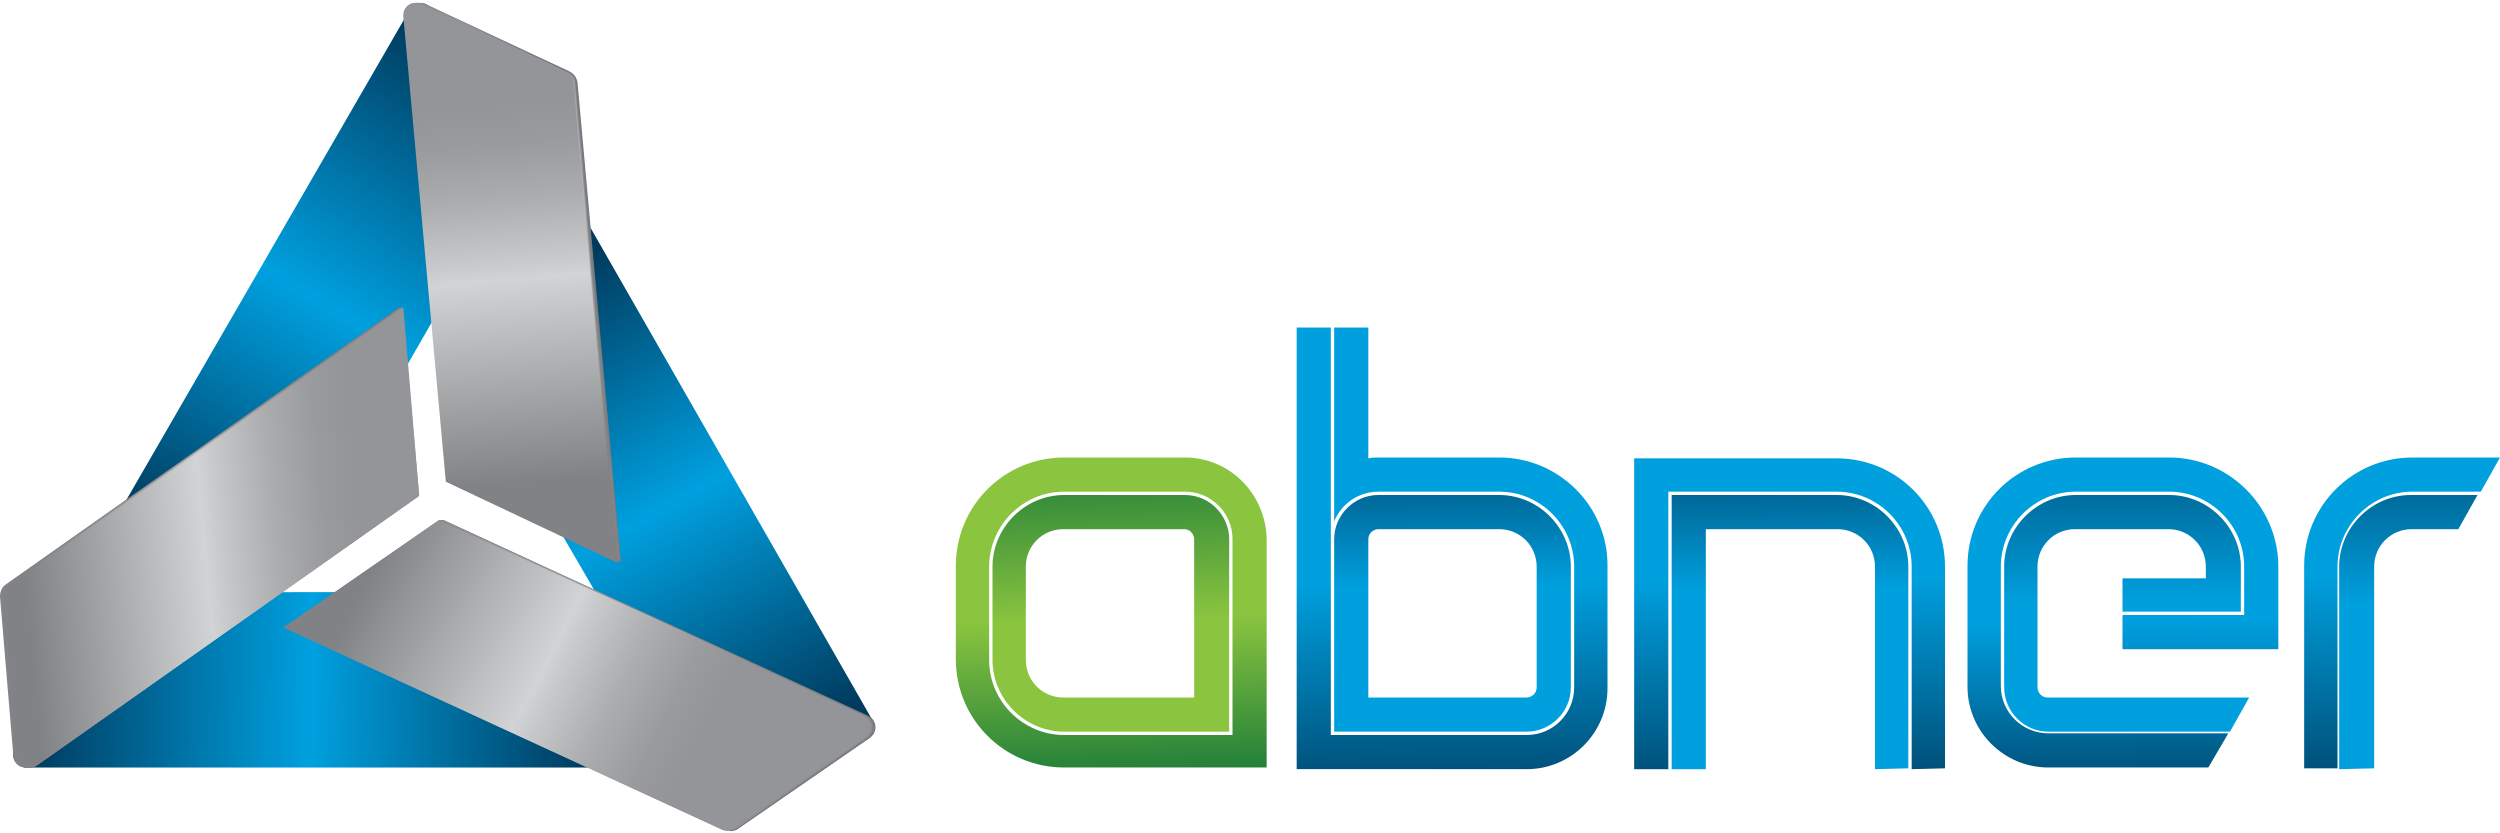 <?xml version="1.0" encoding="utf-8"?>
<!-- Generator: Adobe Illustrator 23.0.1, SVG Export Plug-In . SVG Version: 6.00 Build 0)  -->
<svg version="1.1" xmlns="http://www.w3.org/2000/svg" xmlns:xlink="http://www.w3.org/1999/xlink" x="0px" y="0px"
	 viewBox="0 0 300 100" style="enable-background:new 0 0 300 100;" xml:space="preserve">
<style type="text/css">
	.st0{fill:url(#SVGID_1_);}
	.st1{fill:url(#SVGID_2_);}
	.st2{fill:url(#SVGID_3_);}
	.st3{fill:url(#SVGID_4_);}
	.st4{fill:url(#SVGID_5_);}
	.st5{fill:url(#SVGID_6_);}
	.st6{fill:url(#SVGID_7_);}
	.st7{fill:url(#SVGID_8_);}
	.st8{fill:url(#SVGID_9_);}
	.st9{fill:url(#SVGID_10_);}
	.st10{fill:url(#SVGID_11_);}
	.st11{fill:url(#SVGID_12_);}
	.st12{fill:url(#SVGID_13_);}
	.st13{fill:url(#SVGID_14_);}
	.st14{fill:url(#SVGID_15_);}
	.st15{fill:url(#SVGID_16_);}
	.st16{fill:url(#SVGID_17_);}
	.st17{fill:url(#SVGID_18_);}
	.st18{fill:url(#SVGID_19_);}
	.st19{fill:url(#SVGID_20_);}
	.st20{fill:url(#SVGID_21_);}
	.st21{fill:url(#SVGID_22_);}
	.st22{fill:url(#SVGID_23_);}
	.st23{fill:url(#SVGID_24_);}
	.st24{fill:url(#SVGID_25_);}
	.st25{fill:url(#SVGID_26_);}
	.st26{fill:url(#SVGID_27_);}
	.st27{fill:url(#SVGID_28_);}
	.st28{fill:url(#SVGID_29_);}
	.st29{fill:url(#SVGID_30_);}
	.st30{fill:url(#SVGID_31_);}
	.st31{fill:url(#SVGID_32_);}
	.st32{fill:url(#SVGID_33_);}
	.st33{fill:url(#SVGID_34_);}
	.st34{fill:url(#SVGID_35_);}
	.st35{fill:url(#SVGID_36_);}
	.st36{fill:url(#SVGID_37_);}
	.st37{fill:url(#SVGID_38_);}
	.st38{fill:url(#SVGID_39_);}
	.st39{fill:url(#SVGID_40_);}
	.st40{fill:url(#SVGID_41_);}
	.st41{fill:url(#SVGID_42_);}
	.st42{fill:url(#SVGID_43_);}
	.st43{display:none;}
	.st44{display:inline;}
	.st45{fill:none;stroke:#00AEEF;stroke-width:0.209;stroke-miterlimit:10;}
</style>
<g id="Layer_3">
	<g>
		<g>
			<g>
				<linearGradient id="SVGID_1_" gradientUnits="userSpaceOnUse" x1="132.569" y1="49.345" x2="134.115" y2="99.394">
					<stop  offset="0" style="stop-color:#006937"/>
					<stop  offset="0.505" style="stop-color:#8BC53F"/>
				</linearGradient>
				<path class="st0" d="M142.2,59.4h-14.5c-4.7,0-8.6,3.9-8.6,8.6v11.2c0,4.7,3.9,8.6,8.6,8.6h19.8V64.7
					C147.5,61.8,145.1,59.4,142.2,59.4z M143.4,83.7h-15.8c-2.5,0-4.5-2-4.5-4.5V68c0-2.5,2-4.5,4.5-4.5h14.5c0.7,0,1.2,0.6,1.2,1.2
					V83.7z"/>
				<linearGradient id="SVGID_2_" gradientUnits="userSpaceOnUse" x1="132.555" y1="48.904" x2="134.097" y2="98.831">
					<stop  offset="0.505" style="stop-color:#8BC53F"/>
					<stop  offset="1" style="stop-color:#006937"/>
				</linearGradient>
				<path class="st1" d="M142.2,54.9h-14.5c-7.2,0-13,5.8-13,13v11.2c0,7.2,5.8,13,13,13h24.3V64.7
					C151.9,59.3,147.6,54.9,142.2,54.9z M147.9,88.2h-20.2c-4.9,0-9-4-9-9V68c0-4.9,4-9,9-9h14.5c3.1,0,5.7,2.5,5.7,5.7V88.2z"/>
			</g>
			<g>
				<linearGradient id="SVGID_3_" gradientUnits="userSpaceOnUse" x1="173.98" y1="49.768" x2="174.46" y2="90.929">
					<stop  offset="0" style="stop-color:#003A5D"/>
					<stop  offset="0.505" style="stop-color:#00A0DF"/>
				</linearGradient>
				<path class="st2" d="M188.5,82.5V68c0-4.7-3.9-8.6-8.6-8.6h-14.5c-2.9,0-5.3,2.4-5.3,5.3v23.1h23.1
					C186.1,87.8,188.5,85.4,188.5,82.5z M164.2,64.7c0-0.7,0.6-1.2,1.2-1.2h14.5c2.5,0,4.5,2,4.5,4.5v14.5c0,0.7-0.6,1.2-1.2,1.2
					h-19V64.7z"/>
				<linearGradient id="SVGID_4_" gradientUnits="userSpaceOnUse" x1="173.828" y1="38.971" x2="174.537" y2="99.703">
					<stop  offset="0.505" style="stop-color:#00A0DF"/>
					<stop  offset="1" style="stop-color:#003A5D"/>
				</linearGradient>
				<path class="st3" d="M179.9,54.9h-14.5c-0.4,0-0.8,0-1.2,0.1V39.3h-4.1v23.3c0.8-2.1,2.9-3.6,5.3-3.6h14.5c4.9,0,9,4,9,9v14.5
					c0,3.1-2.5,5.7-5.7,5.7h-23.5V39.3h-4.1v25.4V85v7.3h27.6c5.4,0,9.7-4.4,9.7-9.7V68C193,60.8,187.1,54.9,179.9,54.9z"/>
			</g>
			<g>
				<linearGradient id="SVGID_5_" gradientUnits="userSpaceOnUse" x1="254.801" y1="46.508" x2="255.399" y2="97.787">
					<stop  offset="0" style="stop-color:#003A5D"/>
					<stop  offset="0.505" style="stop-color:#00A0DF"/>
				</linearGradient>
				<path class="st4" d="M254.7,69.3v4.1h14.2V68c0-4.7-3.9-8.6-8.6-8.6h-11.2c-4.7,0-8.6,3.9-8.6,8.6v14.5c0,2.9,2.4,5.3,5.3,5.3
					h21.8l2.3-4.1h-24.2c-0.7,0-1.2-0.6-1.2-1.2V68c0-2.5,2-4.5,4.5-4.5h11.2c2.5,0,4.5,2,4.5,4.5v1.4H254.7z"/>
				<linearGradient id="SVGID_6_" gradientUnits="userSpaceOnUse" x1="254.402" y1="49.27" x2="254.981" y2="98.862">
					<stop  offset="0.505" style="stop-color:#00A0DF"/>
					<stop  offset="1" style="stop-color:#003A5D"/>
				</linearGradient>
				<path class="st5" d="M260.3,54.9h-11.2c-7.2,0-13,5.8-13,13v14.5c0,5.4,4.4,9.7,9.7,9.7H265l2.4-4.1h-21.6
					c-3.1,0-5.7-2.5-5.7-5.7V68c0-4.9,4-9,9-9h11.2c4.9,0,9,4,9,9v5.8h-14.6v4.1h18.7V68C273.4,60.8,267.5,54.9,260.3,54.9z"/>
			</g>
			<g>
				<linearGradient id="SVGID_7_" gradientUnits="userSpaceOnUse" x1="288.822" y1="47.226" x2="289.41" y2="97.653">
					<stop  offset="0" style="stop-color:#003A5D"/>
					<stop  offset="0.505" style="stop-color:#00A0DF"/>
				</linearGradient>
				<path class="st6" d="M284.9,92.2V68c0-2.5,2-4.5,4.5-4.5h5.6l2.3-4.1h-8c-4.7,0-8.6,3.9-8.6,8.6v24.3L284.9,92.2z"/>
				<linearGradient id="SVGID_8_" gradientUnits="userSpaceOnUse" x1="287.796" y1="37.711" x2="288.512" y2="99.049">
					<stop  offset="0.505" style="stop-color:#00A0DF"/>
					<stop  offset="1" style="stop-color:#003A5D"/>
				</linearGradient>
				<path class="st7" d="M280.5,92.2V68c0-4.9,4-9,9-9h8.2l2.3-4.1h-10.5c-7.2,0-13,5.8-13,13v24.3L280.5,92.2z"/>
			</g>
			<g>
				<linearGradient id="SVGID_9_" gradientUnits="userSpaceOnUse" x1="214.309" y1="38.523" x2="215.018" y2="99.24">
					<stop  offset="0.505" style="stop-color:#00A0DF"/>
					<stop  offset="1" style="stop-color:#003A5D"/>
				</linearGradient>
				<path class="st8" d="M233.4,92.2V68c0-7.2-5.8-13-13-13h-24.3v37.3l4.1,0V59h20.2c4.9,0,9,4,9,9v24.3L233.4,92.2z"/>
				<linearGradient id="SVGID_10_" gradientUnits="userSpaceOnUse" x1="214.441" y1="49.847" x2="214.928" y2="91.522">
					<stop  offset="0" style="stop-color:#003A5D"/>
					<stop  offset="0.505" style="stop-color:#00A0DF"/>
				</linearGradient>
				<path class="st9" d="M229,92.2V68c0-4.7-3.9-8.6-8.6-8.6h-19.8v32.9l4.1,0V63.5h15.8c2.5,0,4.5,2,4.5,4.5v24.3L229,92.2z"/>
			</g>
		</g>
		<g>
			
				<linearGradient id="SVGID_11_" gradientUnits="userSpaceOnUse" x1="-1073.586" y1="127.151" x2="-1140.866" y2="134.47" gradientTransform="matrix(-0.996 9.048054e-02 9.048054e-02 0.996 -1077.662 51.471)">
				<stop  offset="0" style="stop-color:#003A5D"/>
				<stop  offset="0.505" style="stop-color:#00A0DF"/>
				<stop  offset="1" style="stop-color:#003A5D"/>
			</linearGradient>
			<path class="st10" d="M3.1,92.1l67.8,0l1-21.1l-61.4,0.1L1.7,90C1.3,91,2,92.1,3.1,92.1z"/>
			
				<linearGradient id="SVGID_12_" gradientUnits="userSpaceOnUse" x1="-1162.948" y1="144.013" x2="-1137.648" y2="86.111" gradientTransform="matrix(-0.996 9.048054e-02 9.048054e-02 0.996 -1077.662 51.471)">
				<stop  offset="0" style="stop-color:#003A5D"/>
				<stop  offset="0.505" style="stop-color:#00A0DF"/>
				<stop  offset="1" style="stop-color:#003A5D"/>
			</linearGradient>
			<path class="st11" d="M70.9,27.4L52.2,38l30.7,52.7l20.7-1.9c1.1-0.1,1.7-1.3,1.2-2.2L70.9,27.4z"/>
			
				<linearGradient id="SVGID_13_" gradientUnits="userSpaceOnUse" x1="-1135.194" y1="59.136" x2="-1094.656" y2="114.621" gradientTransform="matrix(-0.996 9.048054e-02 9.048054e-02 0.996 -1077.662 51.471)">
				<stop  offset="0" style="stop-color:#003A5D"/>
				<stop  offset="0.505" style="stop-color:#00A0DF"/>
				<stop  offset="1" style="stop-color:#003A5D"/>
			</linearGradient>
			<path class="st12" d="M15.1,60.1L33,71.4L63.7,18l-12-17c-0.6-0.9-2-0.8-2.5,0.1L15.1,60.1z"/>
			<g>
				
					<linearGradient id="SVGID_14_" gradientUnits="userSpaceOnUse" x1="-1122.201" y1="112.785" x2="-1071.292" y2="112.785" gradientTransform="matrix(-0.996 9.048054e-02 9.048054e-02 0.996 -1077.662 51.471)">
					<stop  offset="0" style="stop-color:#737578"/>
					<stop  offset="1" style="stop-color:#828487"/>
				</linearGradient>
				<path class="st13" d="M0,71.6l1.6,19.1C1.7,91.9,3,92.5,4,91.8l45.8-32.3l-1.9-22.6L0.6,70.2C0.2,70.5,0,71.1,0,71.6z"/>
				
					<linearGradient id="SVGID_15_" gradientUnits="userSpaceOnUse" x1="-1122.26" y1="112.79" x2="-1071.351" y2="112.79" gradientTransform="matrix(-0.996 9.048054e-02 9.048054e-02 0.996 -1077.662 51.471)">
					<stop  offset="0" style="stop-color:#77797C"/>
					<stop  offset="0.154" style="stop-color:#787A7D"/>
					<stop  offset="0.384" style="stop-color:#7E8083"/>
					<stop  offset="0.519" style="stop-color:#858789"/>
					<stop  offset="0.947" style="stop-color:#818386"/>
					<stop  offset="1" style="stop-color:#828487"/>
				</linearGradient>
				<path class="st14" d="M47.9,36.9L0.7,70.2c-0.4,0.3-0.7,0.8-0.6,1.4l1.6,19.1c0.1,1.2,1.4,1.8,2.4,1.1l45.8-32.3L47.9,36.9z"/>
				
					<linearGradient id="SVGID_16_" gradientUnits="userSpaceOnUse" x1="-1122.319" y1="112.796" x2="-1071.41" y2="112.796" gradientTransform="matrix(-0.996 9.048054e-02 9.048054e-02 0.996 -1077.662 51.471)">
					<stop  offset="0" style="stop-color:#7A7C7F"/>
					<stop  offset="0.154" style="stop-color:#7C7E81"/>
					<stop  offset="0.34" style="stop-color:#828487"/>
					<stop  offset="0.519" style="stop-color:#8E9093"/>
					<stop  offset="0.947" style="stop-color:#818386"/>
					<stop  offset="1" style="stop-color:#828487"/>
				</linearGradient>
				<path class="st15" d="M48,36.9L0.8,70.2c-0.4,0.3-0.7,0.8-0.6,1.4l1.6,19.1c0.1,1.2,1.4,1.8,2.4,1.1l45.8-32.3L48,36.9z"/>
				
					<linearGradient id="SVGID_17_" gradientUnits="userSpaceOnUse" x1="-1122.378" y1="112.801" x2="-1071.469" y2="112.801" gradientTransform="matrix(-0.996 9.048054e-02 9.048054e-02 0.996 -1077.662 51.471)">
					<stop  offset="0" style="stop-color:#7E8083"/>
					<stop  offset="0.154" style="stop-color:#7F8184"/>
					<stop  offset="0.304" style="stop-color:#85878A"/>
					<stop  offset="0.511" style="stop-color:#97999B"/>
					<stop  offset="0.519" style="stop-color:#989A9C"/>
					<stop  offset="0.947" style="stop-color:#818386"/>
					<stop  offset="1" style="stop-color:#818386"/>
				</linearGradient>
				<path class="st16" d="M48,36.9L0.8,70.2c-0.4,0.3-0.7,0.8-0.6,1.4l1.6,19.1c0.1,1.2,1.4,1.8,2.4,1.1l45.8-32.3L48,36.9z"/>
				
					<linearGradient id="SVGID_18_" gradientUnits="userSpaceOnUse" x1="-1122.437" y1="112.806" x2="-1071.528" y2="112.806" gradientTransform="matrix(-0.996 9.048054e-02 9.048054e-02 0.996 -1077.662 51.471)">
					<stop  offset="0" style="stop-color:#818386"/>
					<stop  offset="0.154" style="stop-color:#828487"/>
					<stop  offset="0.285" style="stop-color:#888A8D"/>
					<stop  offset="0.465" style="stop-color:#9A9C9E"/>
					<stop  offset="0.519" style="stop-color:#A1A3A5"/>
					<stop  offset="0.947" style="stop-color:#818386"/>
					<stop  offset="1" style="stop-color:#818386"/>
				</linearGradient>
				<path class="st17" d="M48.1,36.9L0.9,70.2c-0.4,0.3-0.7,0.8-0.6,1.4l1.6,19.1c0.1,1.2,1.4,1.8,2.4,1.1L50,59.5L48.1,36.9z"/>
				
					<linearGradient id="SVGID_19_" gradientUnits="userSpaceOnUse" x1="-1122.496" y1="112.812" x2="-1071.586" y2="112.812" gradientTransform="matrix(-0.996 9.048054e-02 9.048054e-02 0.996 -1077.662 51.471)">
					<stop  offset="0" style="stop-color:#85878A"/>
					<stop  offset="0.154" style="stop-color:#86888B"/>
					<stop  offset="0.271" style="stop-color:#8C8E91"/>
					<stop  offset="0.431" style="stop-color:#9EA0A2"/>
					<stop  offset="0.519" style="stop-color:#ABADAF"/>
					<stop  offset="0.947" style="stop-color:#808285"/>
					<stop  offset="1" style="stop-color:#818386"/>
				</linearGradient>
				<path class="st18" d="M48.1,36.9L0.9,70.2c-0.4,0.3-0.7,0.8-0.6,1.4l1.6,19.1c0.1,1.2,1.4,1.8,2.4,1.1L50,59.5L48.1,36.9z"/>
				
					<linearGradient id="SVGID_20_" gradientUnits="userSpaceOnUse" x1="-1122.555" y1="112.817" x2="-1071.646" y2="112.817" gradientTransform="matrix(-0.996 9.048054e-02 9.048054e-02 0.996 -1077.662 51.471)">
					<stop  offset="0" style="stop-color:#888A8D"/>
					<stop  offset="0.154" style="stop-color:#898B8E"/>
					<stop  offset="0.26" style="stop-color:#8F9194"/>
					<stop  offset="0.405" style="stop-color:#A1A3A6"/>
					<stop  offset="0.519" style="stop-color:#B4B6B8"/>
					<stop  offset="0.947" style="stop-color:#808285"/>
					<stop  offset="1" style="stop-color:#818386"/>
				</linearGradient>
				<path class="st19" d="M48.2,36.9L1,70.2c-0.4,0.3-0.7,0.8-0.6,1.4L2,90.7c0.1,1.2,1.4,1.8,2.4,1.1l45.8-32.3L48.2,36.9z"/>
				
					<linearGradient id="SVGID_21_" gradientUnits="userSpaceOnUse" x1="-1122.613" y1="112.823" x2="-1071.704" y2="112.823" gradientTransform="matrix(-0.996 9.048054e-02 9.048054e-02 0.996 -1077.662 51.471)">
					<stop  offset="0" style="stop-color:#8C8E91"/>
					<stop  offset="0.154" style="stop-color:#8C8E91"/>
					<stop  offset="0.25" style="stop-color:#929497"/>
					<stop  offset="0.382" style="stop-color:#A4A6A8"/>
					<stop  offset="0.519" style="stop-color:#BEC0C1"/>
					<stop  offset="0.947" style="stop-color:#808285"/>
					<stop  offset="1" style="stop-color:#808285"/>
				</linearGradient>
				<path class="st20" d="M48.3,36.9L1.1,70.2c-0.4,0.3-0.7,0.8-0.6,1.4L2,90.7c0.1,1.2,1.4,1.8,2.4,1.1l45.8-32.3L48.3,36.9z"/>
				
					<linearGradient id="SVGID_22_" gradientUnits="userSpaceOnUse" x1="-1122.672" y1="112.828" x2="-1071.763" y2="112.828" gradientTransform="matrix(-0.996 9.048054e-02 9.048054e-02 0.996 -1077.662 51.471)">
					<stop  offset="0" style="stop-color:#8F9194"/>
					<stop  offset="0.154" style="stop-color:#909295"/>
					<stop  offset="0.244" style="stop-color:#96989B"/>
					<stop  offset="0.369" style="stop-color:#A8AAAD"/>
					<stop  offset="0.512" style="stop-color:#C5C7C9"/>
					<stop  offset="0.519" style="stop-color:#C7C9CB"/>
					<stop  offset="0.947" style="stop-color:#808285"/>
					<stop  offset="1" style="stop-color:#808285"/>
				</linearGradient>
				<path class="st21" d="M48.3,36.9L1.1,70.2c-0.4,0.3-0.7,0.8-0.6,1.4l1.6,19.1c0.1,1.2,1.4,1.8,2.4,1.1l45.8-32.3L48.3,36.9z"/>
				
					<linearGradient id="SVGID_23_" gradientUnits="userSpaceOnUse" x1="-1122.731" y1="112.833" x2="-1071.822" y2="112.833" gradientTransform="matrix(-0.996 9.048054e-02 9.048054e-02 0.996 -1077.662 51.471)">
					<stop  offset="0.154" style="stop-color:#939598"/>
					<stop  offset="0.237" style="stop-color:#999B9E"/>
					<stop  offset="0.353" style="stop-color:#ABADAF"/>
					<stop  offset="0.486" style="stop-color:#C8CACC"/>
					<stop  offset="0.519" style="stop-color:#D1D3D4"/>
					<stop  offset="0.947" style="stop-color:#808285"/>
				</linearGradient>
				<path class="st22" d="M0.5,71.6l1.6,19.1c0.1,1.2,1.4,1.8,2.4,1.1l45.8-32.3l-1.9-22.6L1.2,70.2C0.7,70.5,0.5,71.1,0.5,71.6z"/>
			</g>
			<g>
				
					<linearGradient id="SVGID_24_" gradientUnits="userSpaceOnUse" x1="-1174.562" y1="133.336" x2="-1105.544" y2="133.336" gradientTransform="matrix(-0.996 9.048054e-02 9.048054e-02 0.996 -1077.662 51.471)">
					<stop  offset="0" style="stop-color:#737578"/>
					<stop  offset="1" style="stop-color:#828487"/>
				</linearGradient>
				<path class="st23" d="M88.6,99.4l15.8-10.9c1-0.7,0.8-2.1-0.2-2.6L53.2,62.4L34.6,75.3l52.5,24.2C87.6,99.8,88.1,99.7,88.6,99.4
					z"/>
				
					<linearGradient id="SVGID_25_" gradientUnits="userSpaceOnUse" x1="-1354.938" y1="154.069" x2="-1269.993" y2="128.177" gradientTransform="matrix(-0.774 8.042715e-02 8.042715e-02 0.996 -957.922 45.752)">
					<stop  offset="0" style="stop-color:#77797C"/>
					<stop  offset="0.154" style="stop-color:#787A7D"/>
					<stop  offset="0.384" style="stop-color:#7E8083"/>
					<stop  offset="0.519" style="stop-color:#858789"/>
					<stop  offset="0.947" style="stop-color:#818386"/>
					<stop  offset="1" style="stop-color:#828487"/>
				</linearGradient>
				<path class="st24" d="M53.2,62.4L34.5,75.3L87,99.6c0.5,0.2,1.1,0.2,1.5-0.1l15.8-10.9c1-0.7,0.8-2.1-0.2-2.6L53.2,62.4z"/>
				
					<linearGradient id="SVGID_26_" gradientUnits="userSpaceOnUse" x1="-1668.781" y1="185.987" x2="-1577.064" y2="124.345" gradientTransform="matrix(-0.552 7.037375e-02 7.037375e-02 0.997 -838.182 40.033)">
					<stop  offset="0" style="stop-color:#7A7C7F"/>
					<stop  offset="0.154" style="stop-color:#7C7E81"/>
					<stop  offset="0.34" style="stop-color:#828487"/>
					<stop  offset="0.519" style="stop-color:#8E9093"/>
					<stop  offset="0.947" style="stop-color:#818386"/>
					<stop  offset="1" style="stop-color:#828487"/>
				</linearGradient>
				<path class="st25" d="M53.1,62.4L34.5,75.3l52.5,24.2c0.5,0.2,1.1,0.2,1.5-0.1l15.8-10.9c1-0.7,0.8-2.1-0.2-2.6L53.1,62.4z"/>
				
					<linearGradient id="SVGID_27_" gradientUnits="userSpaceOnUse" x1="-2392.511" y1="242.301" x2="-2303.197" y2="132.57" gradientTransform="matrix(-0.331 6.032036e-02 6.032036e-02 0.997 -718.441 34.314)">
					<stop  offset="0" style="stop-color:#7E8083"/>
					<stop  offset="0.154" style="stop-color:#7F8184"/>
					<stop  offset="0.304" style="stop-color:#85878A"/>
					<stop  offset="0.511" style="stop-color:#97999B"/>
					<stop  offset="0.519" style="stop-color:#989A9C"/>
					<stop  offset="0.947" style="stop-color:#818386"/>
					<stop  offset="1" style="stop-color:#818386"/>
				</linearGradient>
				<path class="st26" d="M53.1,62.4L34.4,75.3l52.5,24.2c0.5,0.2,1.1,0.2,1.5-0.1l15.8-10.9c1-0.7,0.8-2.1-0.2-2.6L53.1,62.4z"/>
				
					<linearGradient id="SVGID_28_" gradientUnits="userSpaceOnUse" x1="-6022.562" y1="466.576" x2="-5926.501" y2="231.08" gradientTransform="matrix(-0.109 5.026697e-02 5.026697e-02 0.998 -598.701 28.595)">
					<stop  offset="0" style="stop-color:#818386"/>
					<stop  offset="0.154" style="stop-color:#828487"/>
					<stop  offset="0.285" style="stop-color:#888A8D"/>
					<stop  offset="0.465" style="stop-color:#9A9C9E"/>
					<stop  offset="0.519" style="stop-color:#A1A3A5"/>
					<stop  offset="0.947" style="stop-color:#818386"/>
					<stop  offset="1" style="stop-color:#818386"/>
				</linearGradient>
				<path class="st27" d="M53,62.4L34.3,75.3l52.5,24.2c0.5,0.2,1.1,0.2,1.5-0.1l15.8-10.9c1-0.7,0.8-2.1-0.2-2.6L53,62.4z"/>
				
					<linearGradient id="SVGID_29_" gradientUnits="userSpaceOnUse" x1="4903.014" y1="-109.355" x2="4908.853" y2="-173.032" gradientTransform="matrix(0.113 4.021357e-02 4.021357e-02 0.998 -478.961 22.876)">
					<stop  offset="0" style="stop-color:#85878A"/>
					<stop  offset="0.154" style="stop-color:#86888B"/>
					<stop  offset="0.271" style="stop-color:#8C8E91"/>
					<stop  offset="0.431" style="stop-color:#9EA0A2"/>
					<stop  offset="0.519" style="stop-color:#ABADAF"/>
					<stop  offset="0.947" style="stop-color:#808285"/>
					<stop  offset="1" style="stop-color:#818386"/>
				</linearGradient>
				<path class="st28" d="M52.9,62.4L34.3,75.3l52.5,24.2c0.5,0.2,1.1,0.2,1.5-0.1L104,88.5c1-0.7,0.8-2.1-0.2-2.6L52.9,62.4z"/>
				
					<linearGradient id="SVGID_30_" gradientUnits="userSpaceOnUse" x1="1282.859" y1="47.457" x2="1273.228" y2="1.005" gradientTransform="matrix(0.335 3.016018e-02 3.016018e-02 0.999 -359.221 17.157)">
					<stop  offset="0" style="stop-color:#888A8D"/>
					<stop  offset="0.154" style="stop-color:#898B8E"/>
					<stop  offset="0.26" style="stop-color:#8F9194"/>
					<stop  offset="0.405" style="stop-color:#A1A3A6"/>
					<stop  offset="0.519" style="stop-color:#B4B6B8"/>
					<stop  offset="0.947" style="stop-color:#808285"/>
					<stop  offset="1" style="stop-color:#818386"/>
				</linearGradient>
				<path class="st29" d="M52.9,62.4L34.2,75.3l52.5,24.2c0.5,0.2,1.1,0.2,1.5-0.1l15.8-10.9c1-0.7,0.8-2.1-0.2-2.6L52.9,62.4z"/>
				
					<linearGradient id="SVGID_31_" gradientUnits="userSpaceOnUse" x1="566.1" y1="82.907" x2="537.631" y2="30.832" gradientTransform="matrix(0.556 2.010679e-02 2.010679e-02 0.999 -239.48 11.438)">
					<stop  offset="0" style="stop-color:#8C8E91"/>
					<stop  offset="0.154" style="stop-color:#8C8E91"/>
					<stop  offset="0.25" style="stop-color:#929497"/>
					<stop  offset="0.382" style="stop-color:#A4A6A8"/>
					<stop  offset="0.519" style="stop-color:#BEC0C1"/>
					<stop  offset="0.947" style="stop-color:#808285"/>
					<stop  offset="1" style="stop-color:#808285"/>
				</linearGradient>
				<path class="st30" d="M52.8,62.4L34.2,75.3l52.5,24.2c0.5,0.2,1.1,0.2,1.5-0.1l15.8-10.9c1-0.7,0.8-2.1-0.2-2.6L52.8,62.4z"/>
				
					<linearGradient id="SVGID_32_" gradientUnits="userSpaceOnUse" x1="261.801" y1="92.344" x2="218.434" y2="49.902" gradientTransform="matrix(0.778 1.005339e-02 1.005339e-02 1 -119.74 5.719)">
					<stop  offset="0" style="stop-color:#8F9194"/>
					<stop  offset="0.154" style="stop-color:#909295"/>
					<stop  offset="0.244" style="stop-color:#96989B"/>
					<stop  offset="0.369" style="stop-color:#A8AAAD"/>
					<stop  offset="0.512" style="stop-color:#C5C7C9"/>
					<stop  offset="0.519" style="stop-color:#C7C9CB"/>
					<stop  offset="0.947" style="stop-color:#808285"/>
					<stop  offset="1" style="stop-color:#808285"/>
				</linearGradient>
				<path class="st31" d="M52.7,62.4L34.1,75.3l52.5,24.2c0.5,0.2,1.1,0.2,1.5-0.1l15.8-10.9c1-0.7,0.8-2.1-0.2-2.6L52.7,62.4z"/>
				<linearGradient id="SVGID_33_" gradientUnits="userSpaceOnUse" x1="91.408" y1="92.35" x2="42.097" y2="66.757">
					<stop  offset="0.154" style="stop-color:#939598"/>
					<stop  offset="0.237" style="stop-color:#999B9E"/>
					<stop  offset="0.353" style="stop-color:#ABADAF"/>
					<stop  offset="0.486" style="stop-color:#C8CACC"/>
					<stop  offset="0.519" style="stop-color:#D1D3D4"/>
					<stop  offset="0.947" style="stop-color:#808285"/>
				</linearGradient>
				<path class="st32" d="M88,99.4l15.8-10.9c1-0.7,0.8-2.1-0.2-2.6L52.7,62.4L34,75.3l52.5,24.2C87,99.8,87.5,99.7,88,99.4z"/>
			</g>
			<g>
				
					<linearGradient id="SVGID_34_" gradientUnits="userSpaceOnUse" x1="-1146.014" y1="85.623" x2="-1126.453" y2="85.623" gradientTransform="matrix(-0.996 9.048054e-02 9.048054e-02 0.996 -1077.662 51.471)">
					<stop  offset="0" style="stop-color:#737578"/>
					<stop  offset="1" style="stop-color:#828487"/>
				</linearGradient>
				<path class="st33" d="M68.4,8.6L51.1,0.5C50,0,48.8,0.8,48.9,1.9L54,57.7l20.5,9.7L69.3,9.9C69.2,9.3,68.9,8.9,68.4,8.6z"/>
				
					<linearGradient id="SVGID_35_" gradientUnits="userSpaceOnUse" x1="-1322.756" y1="91.231" x2="-1291.991" y2="96.358" gradientTransform="matrix(-0.774 8.042715e-02 8.042715e-02 0.996 -957.922 45.752)">
					<stop  offset="0" style="stop-color:#77797C"/>
					<stop  offset="0.154" style="stop-color:#787A7D"/>
					<stop  offset="0.384" style="stop-color:#7E8083"/>
					<stop  offset="0.519" style="stop-color:#858789"/>
					<stop  offset="0.947" style="stop-color:#818386"/>
					<stop  offset="1" style="stop-color:#828487"/>
				</linearGradient>
				<path class="st34" d="M74.5,67.4L69.2,9.9c0-0.5-0.4-1-0.9-1.2L51,0.5C50,0,48.8,0.8,48.9,1.9l5.1,55.8L74.5,67.4z"/>
				
					<linearGradient id="SVGID_36_" gradientUnits="userSpaceOnUse" x1="-1636.63" y1="100.868" x2="-1594.279" y2="115.388" gradientTransform="matrix(-0.552 7.037375e-02 7.037375e-02 0.997 -838.182 40.033)">
					<stop  offset="0" style="stop-color:#7A7C7F"/>
					<stop  offset="0.154" style="stop-color:#7C7E81"/>
					<stop  offset="0.34" style="stop-color:#828487"/>
					<stop  offset="0.519" style="stop-color:#8E9093"/>
					<stop  offset="0.947" style="stop-color:#818386"/>
					<stop  offset="1" style="stop-color:#828487"/>
				</linearGradient>
				<path class="st35" d="M74.4,67.4L69.2,9.9c0-0.5-0.4-1-0.9-1.2L50.9,0.5c-1.1-0.5-2.2,0.3-2.1,1.5l5.1,55.8L74.4,67.4z"/>
				
					<linearGradient id="SVGID_37_" gradientUnits="userSpaceOnUse" x1="-2362.822" y1="125.419" x2="-2305.429" y2="156.433" gradientTransform="matrix(-0.331 6.032036e-02 6.032036e-02 0.997 -718.441 34.314)">
					<stop  offset="0" style="stop-color:#7E8083"/>
					<stop  offset="0.154" style="stop-color:#7F8184"/>
					<stop  offset="0.304" style="stop-color:#85878A"/>
					<stop  offset="0.511" style="stop-color:#97999B"/>
					<stop  offset="0.519" style="stop-color:#989A9C"/>
					<stop  offset="0.947" style="stop-color:#818386"/>
					<stop  offset="1" style="stop-color:#818386"/>
				</linearGradient>
				<path class="st36" d="M74.3,67.4L69.1,9.9c0-0.5-0.4-1-0.9-1.2L50.9,0.5c-1.1-0.5-2.2,0.3-2.1,1.5l5.1,55.8L74.3,67.4z"/>
				
					<linearGradient id="SVGID_38_" gradientUnits="userSpaceOnUse" x1="-5981.313" y1="260.966" x2="-5871.803" y2="346.058" gradientTransform="matrix(-0.109 5.026697e-02 5.026697e-02 0.998 -598.701 28.595)">
					<stop  offset="0" style="stop-color:#818386"/>
					<stop  offset="0.154" style="stop-color:#828487"/>
					<stop  offset="0.285" style="stop-color:#888A8D"/>
					<stop  offset="0.465" style="stop-color:#9A9C9E"/>
					<stop  offset="0.519" style="stop-color:#A1A3A5"/>
					<stop  offset="0.947" style="stop-color:#818386"/>
					<stop  offset="1" style="stop-color:#818386"/>
				</linearGradient>
				<path class="st37" d="M74.3,67.4L69,9.9c0-0.5-0.4-1-0.9-1.2L50.8,0.5c-1.1-0.5-2.2,0.3-2.1,1.5l5.1,55.8L74.3,67.4z"/>
				
					<linearGradient id="SVGID_39_" gradientUnits="userSpaceOnUse" x1="4792.99" y1="-245.974" x2="4904.725" y2="-124.845" gradientTransform="matrix(0.113 4.021357e-02 4.021357e-02 0.998 -478.961 22.876)">
					<stop  offset="0" style="stop-color:#85878A"/>
					<stop  offset="0.154" style="stop-color:#86888B"/>
					<stop  offset="0.271" style="stop-color:#8C8E91"/>
					<stop  offset="0.431" style="stop-color:#9EA0A2"/>
					<stop  offset="0.519" style="stop-color:#ABADAF"/>
					<stop  offset="0.947" style="stop-color:#808285"/>
					<stop  offset="1" style="stop-color:#818386"/>
				</linearGradient>
				<path class="st38" d="M74.2,67.4L69,9.9c0-0.5-0.4-1-0.9-1.2L50.7,0.5c-1.1-0.5-2.2,0.3-2.1,1.5l5.1,55.8L74.2,67.4z"/>
				
					<linearGradient id="SVGID_40_" gradientUnits="userSpaceOnUse" x1="1235.457" y1="-56.105" x2="1280.243" y2="12.263" gradientTransform="matrix(0.335 3.016018e-02 3.016018e-02 0.999 -359.221 17.157)">
					<stop  offset="0" style="stop-color:#888A8D"/>
					<stop  offset="0.154" style="stop-color:#898B8E"/>
					<stop  offset="0.26" style="stop-color:#8F9194"/>
					<stop  offset="0.405" style="stop-color:#A1A3A6"/>
					<stop  offset="0.519" style="stop-color:#B4B6B8"/>
					<stop  offset="0.947" style="stop-color:#808285"/>
					<stop  offset="1" style="stop-color:#818386"/>
				</linearGradient>
				<path class="st39" d="M74.1,67.4L68.9,9.9c0-0.5-0.4-1-0.9-1.2L50.7,0.5c-1.1-0.5-2.2,0.3-2.1,1.5l5.1,55.8L74.1,67.4z"/>
				
					<linearGradient id="SVGID_41_" gradientUnits="userSpaceOnUse" x1="526.04" y1="-20.032" x2="553.148" y2="41.529" gradientTransform="matrix(0.556 2.010679e-02 2.010679e-02 0.999 -239.48 11.438)">
					<stop  offset="0" style="stop-color:#8C8E91"/>
					<stop  offset="0.154" style="stop-color:#8C8E91"/>
					<stop  offset="0.25" style="stop-color:#929497"/>
					<stop  offset="0.382" style="stop-color:#A4A6A8"/>
					<stop  offset="0.519" style="stop-color:#BEC0C1"/>
					<stop  offset="0.947" style="stop-color:#808285"/>
					<stop  offset="1" style="stop-color:#808285"/>
				</linearGradient>
				<path class="st40" d="M74.1,67.4L68.8,9.9c0-0.5-0.4-1-0.9-1.2L50.6,0.5c-1.1-0.5-2.2,0.3-2.1,1.5l5.1,55.8L74.1,67.4z"/>
				
					<linearGradient id="SVGID_42_" gradientUnits="userSpaceOnUse" x1="224.242" y1="-5.005" x2="239.39" y2="54.406" gradientTransform="matrix(0.778 1.005339e-02 1.005339e-02 1 -119.74 5.719)">
					<stop  offset="0" style="stop-color:#8F9194"/>
					<stop  offset="0.154" style="stop-color:#909295"/>
					<stop  offset="0.244" style="stop-color:#96989B"/>
					<stop  offset="0.369" style="stop-color:#A8AAAD"/>
					<stop  offset="0.512" style="stop-color:#C5C7C9"/>
					<stop  offset="0.519" style="stop-color:#C7C9CB"/>
					<stop  offset="0.947" style="stop-color:#808285"/>
					<stop  offset="1" style="stop-color:#808285"/>
				</linearGradient>
				<path class="st41" d="M74,67.4L68.8,9.9c0-0.5-0.4-1-0.9-1.2L50.6,0.5c-1.1-0.5-2.2,0.3-2.1,1.5l5.1,55.8L74,67.4z"/>
				<linearGradient id="SVGID_43_" gradientUnits="userSpaceOnUse" x1="58.548" y1="3.99" x2="63.371" y2="60.938">
					<stop  offset="0.154" style="stop-color:#939598"/>
					<stop  offset="0.237" style="stop-color:#999B9E"/>
					<stop  offset="0.353" style="stop-color:#ABADAF"/>
					<stop  offset="0.486" style="stop-color:#C8CACC"/>
					<stop  offset="0.519" style="stop-color:#D1D3D4"/>
					<stop  offset="0.947" style="stop-color:#808285"/>
				</linearGradient>
				<path class="st42" d="M67.9,8.6L50.5,0.5c-1.1-0.5-2.2,0.3-2.1,1.5l5.1,55.8l20.5,9.7L68.7,9.9C68.7,9.3,68.3,8.9,67.9,8.6z"/>
			</g>
		</g>
	</g>
</g>
<g id="SECCIÓN_ÁUREA" class="st43">
	<g class="st44">
		<g>
			<polygon class="st45" points="-464.8,-226.9 -509.4,-226.9 -553.9,-226.9 -553.9,-316 -464.8,-316 			"/>
			<polygon class="st45" points="-409.8,-260.9 -437.3,-260.9 -464.8,-260.9 -464.8,-316 -409.8,-316 			"/>
			<polygon class="st45" points="-409.8,-226.9 -426.8,-226.9 -443.8,-226.9 -443.8,-260.9 -409.8,-260.9 			"/>
			<polygon class="st45" points="-409.8,-226.9 -420.3,-226.9 -464.8,-226.9 -464.8,-316 -409.8,-316 			"/>
			<rect x="-464.8" y="-247.9" class="st45" width="21" height="21"/>
			<rect x="-464.8" y="-260.9" class="st45" width="13" height="13"/>
			<rect x="-451.8" y="-260.9" class="st45" width="8" height="8"/>
			<rect x="-448.8" y="-252.9" class="st45" width="5" height="5"/>
		</g>
		<path class="st45" d="M-448.8-247.9c2.7,0,5-2.2,5-5v0c0-4.4-3.6-8-8-8h0c-7.2,0-12.9,5.8-12.9,12.9l0,0c0,11.6,9.4,21,21,21l0,0
			c18.8,0,34-15.2,34-34l0,0c0-30.4-24.7-55-55.1-55h0c-49.2,0-89.1,39.9-89.1,89.1"/>
	</g>
	<g class="st44">
		<g>
			<polygon class="st45" points="-252.1,-234.1 -296.6,-234.1 -341.2,-234.1 -341.2,-323.2 -252.1,-323.2 			"/>
			<polygon class="st45" points="-197,-268.1 -224.5,-268.1 -252.1,-268.1 -252.1,-323.2 -197,-323.2 			"/>
			<polygon class="st45" points="-197,-234.1 -214,-234.1 -231,-234.1 -231,-268.1 -197,-268.1 			"/>
			<polygon class="st45" points="-197,-234.1 -207.5,-234.1 -252.1,-234.1 -252.1,-323.2 -197,-323.2 			"/>
			<rect x="-252.1" y="-255.1" class="st45" width="21" height="21"/>
			<rect x="-252.1" y="-268.1" class="st45" width="13" height="13"/>
			<rect x="-239.1" y="-268.1" class="st45" width="8" height="8"/>
			<rect x="-236" y="-260.1" class="st45" width="5" height="5"/>
		</g>
		<path class="st45" d="M-236-255.1c2.7,0,5-2.2,5-5l0,0c0-4.4-3.6-8-8-8h0c-7.2,0-12.9,5.8-12.9,12.9l0,0c0,11.6,9.4,21,21,21l0,0
			c18.8,0,34-15.2,34-34l0,0c0-30.4-24.7-55-55.1-55h0c-49.2,0-89.1,39.9-89.1,89.1"/>
	</g>
</g>
<g id="Layer_2">
</g>
</svg>
